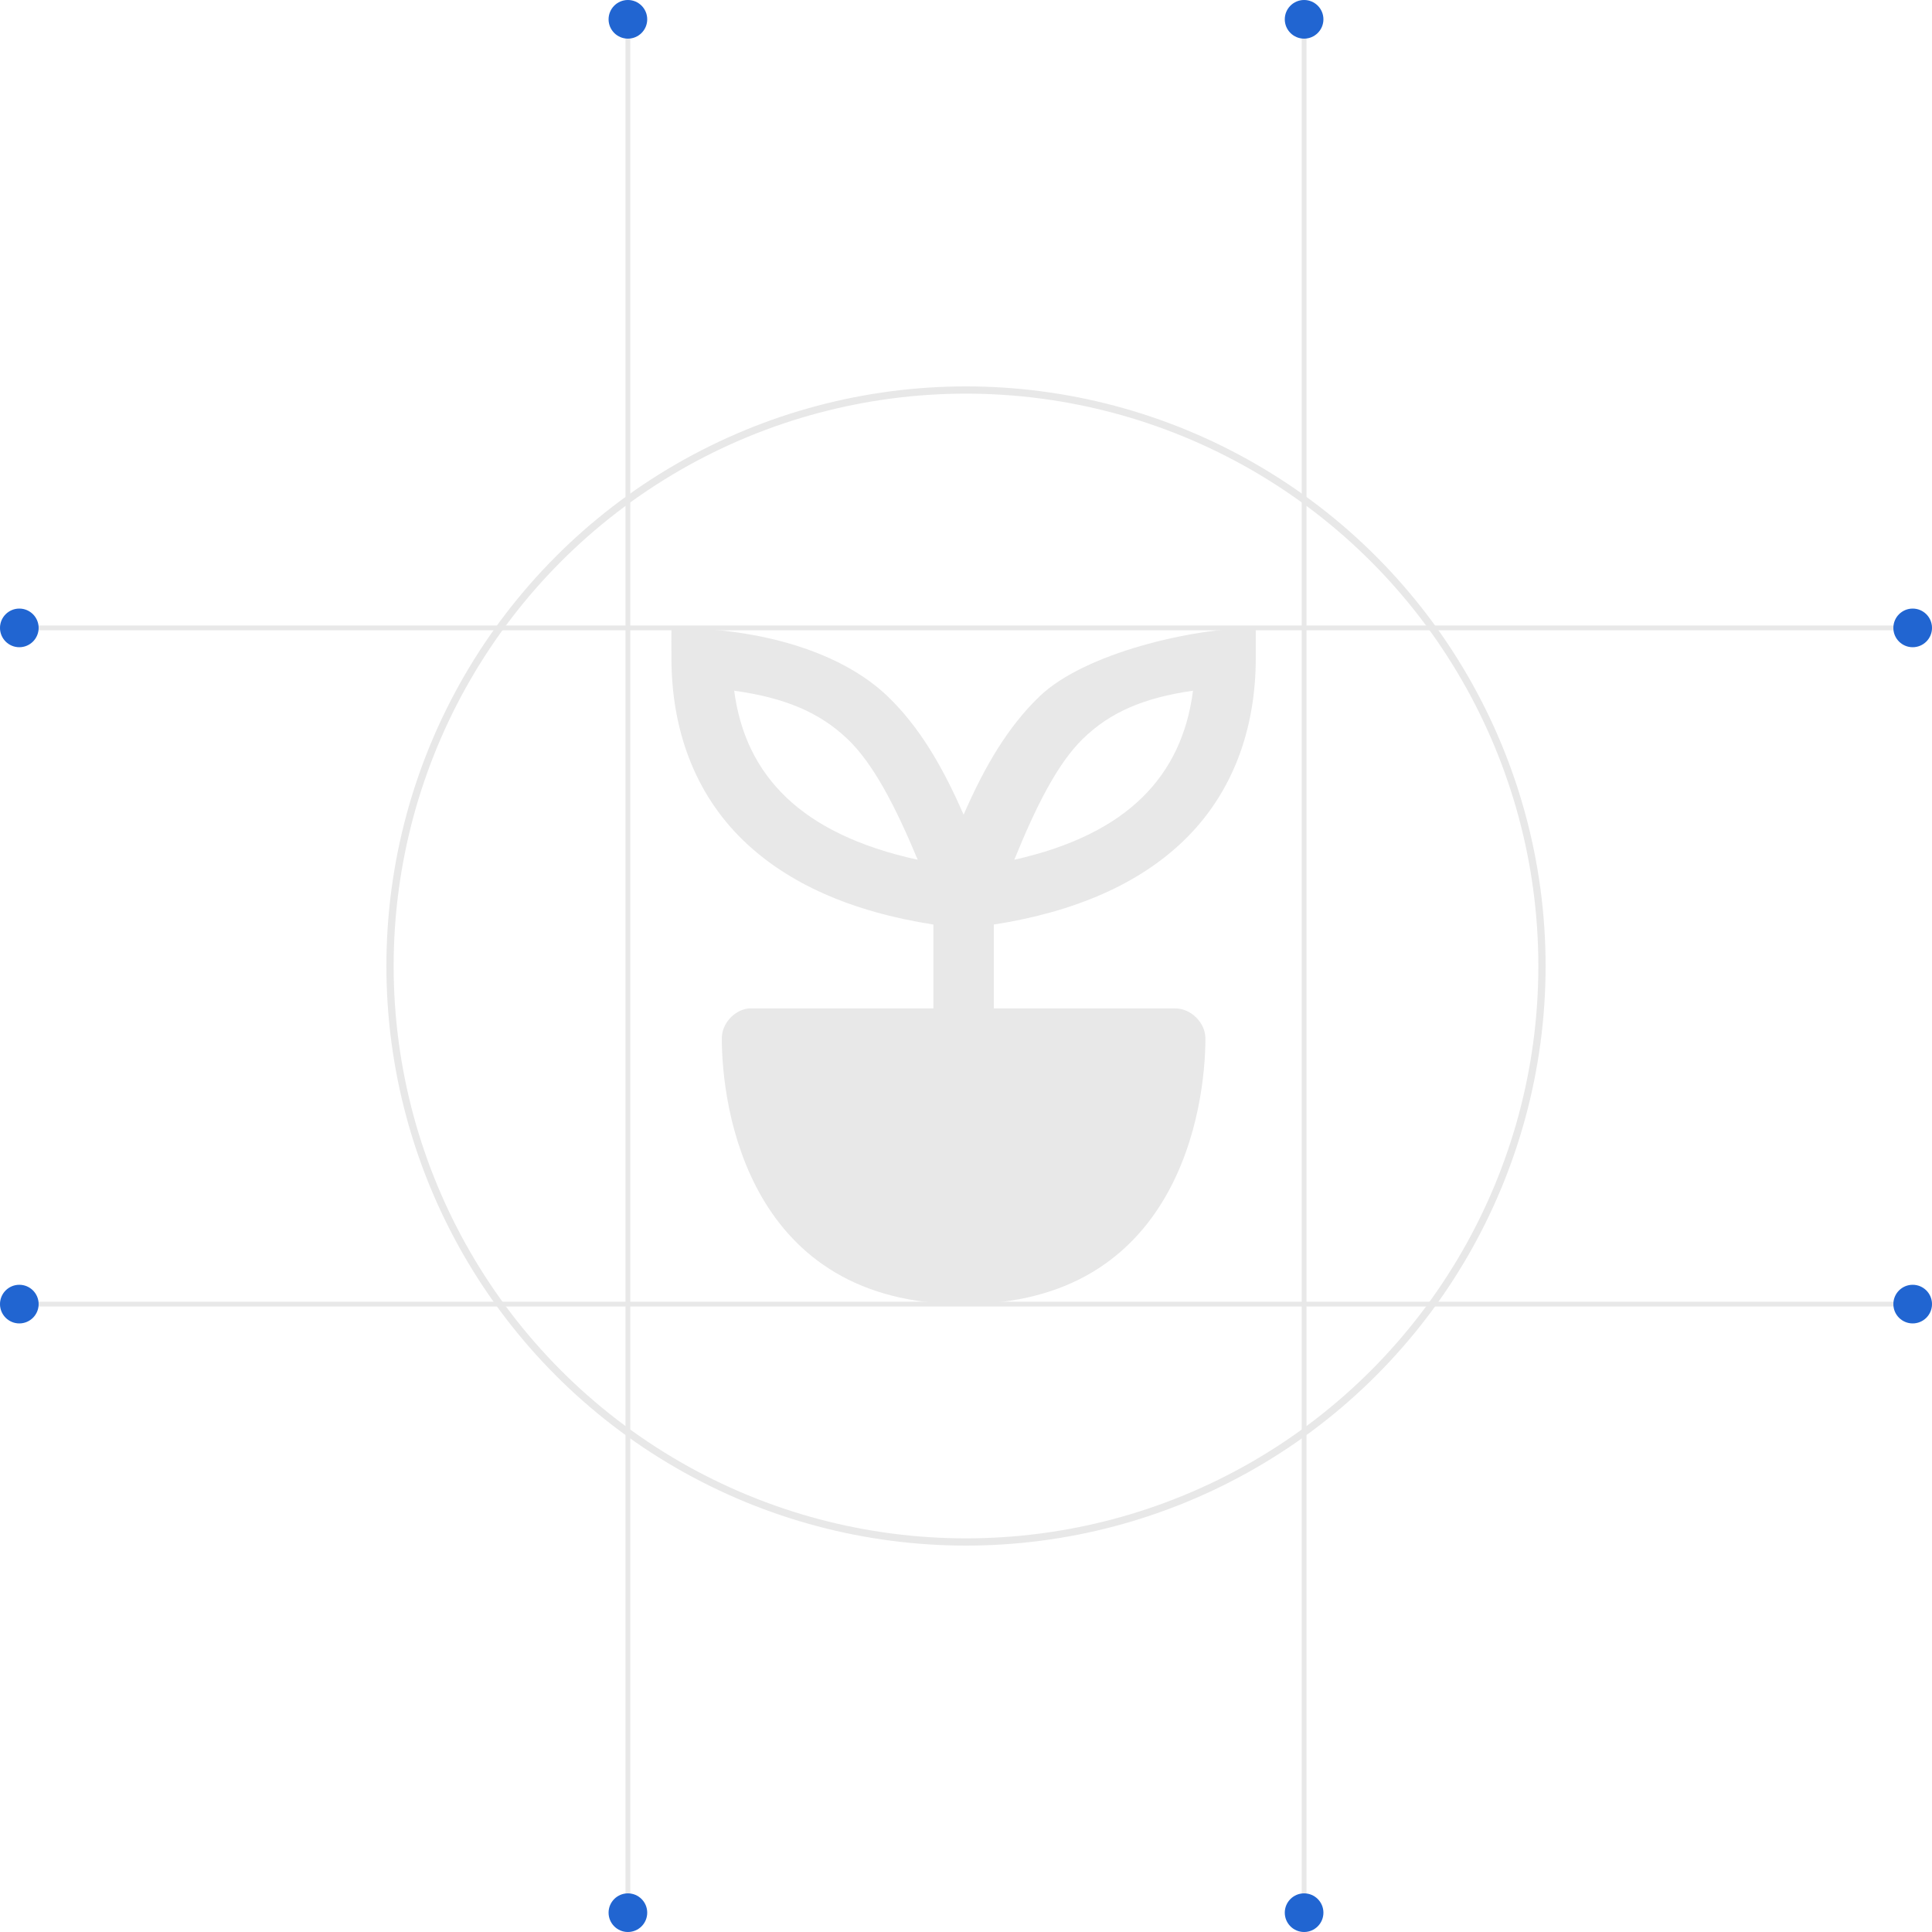 <svg width="400" height="400" viewBox="0 0 400 400" fill="none" xmlns="http://www.w3.org/2000/svg">
<path fill-rule="evenodd" clip-rule="evenodd" d="M139.014 136.219C139.014 150.97 143.786 164.257 153.941 174.053C163.122 182.91 176.26 188.77 193.247 191.416V208.778C180.539 208.778 167.707 208.778 155.049 208.778C151.996 209.096 149.427 211.946 149.444 214.998C149.444 229.589 155.049 270 199.505 270C243.96 270 249.566 229.43 249.566 214.998C249.566 211.741 246.585 208.779 243.308 208.778H205.762V191.416C222.75 188.77 235.888 182.91 245.068 174.053C255.224 164.257 259.995 150.97 259.995 136.219C260.002 132.829 260.002 132.829 259.995 130C246.892 130 224.531 135.227 215.214 144.188C208.795 150.362 203.967 158.429 199.505 168.676C195.043 158.429 190.215 150.362 183.796 144.188C174.479 135.227 158.078 130 139.014 130C139.014 132.628 138.982 132.628 139.014 136.219ZM152 143C162.642 144.487 169.726 147.544 175.451 152.99C180.791 158.07 185.349 166.851 190 178C177.766 175.341 168.852 170.882 162.829 165.136C156.676 159.266 153.19 151.926 152 143ZM247 143C245.841 151.926 242.447 159.266 236.456 165.136C230.591 170.882 221.912 175.341 210 178C214.529 166.851 218.967 158.07 224.166 152.99C229.741 147.544 236.638 144.487 247 143Z" fill="#E8E8E8"/>
<circle cx="200" cy="200" r="119.25" stroke="#E8E8E8" stroke-width="1.5"/>
<path d="M0 130H400" stroke="#E8E8E8"/>
<path d="M0 270H400" stroke="#E8E8E8"/>
<path d="M270 400V9.53674e-06" stroke="#E8E8E8"/>
<path d="M130 400L130 9.53674e-06" stroke="#E8E8E8"/>
<circle cx="130" cy="4" r="4" fill="#2165D1"/>
<circle cx="130" cy="396" r="4" fill="#2165D1"/>
<circle cx="4" cy="270" r="4" fill="#2165D1"/>
<circle cx="396" cy="270" r="4" fill="#2165D1"/>
<circle cx="4" cy="130" r="4" fill="#2165D1"/>
<circle cx="396" cy="130" r="4" fill="#2165D1"/>
<circle cx="270" cy="4" r="4" fill="#2165D1"/>
<circle cx="270" cy="396" r="4" fill="#2165D1"/>
</svg>
